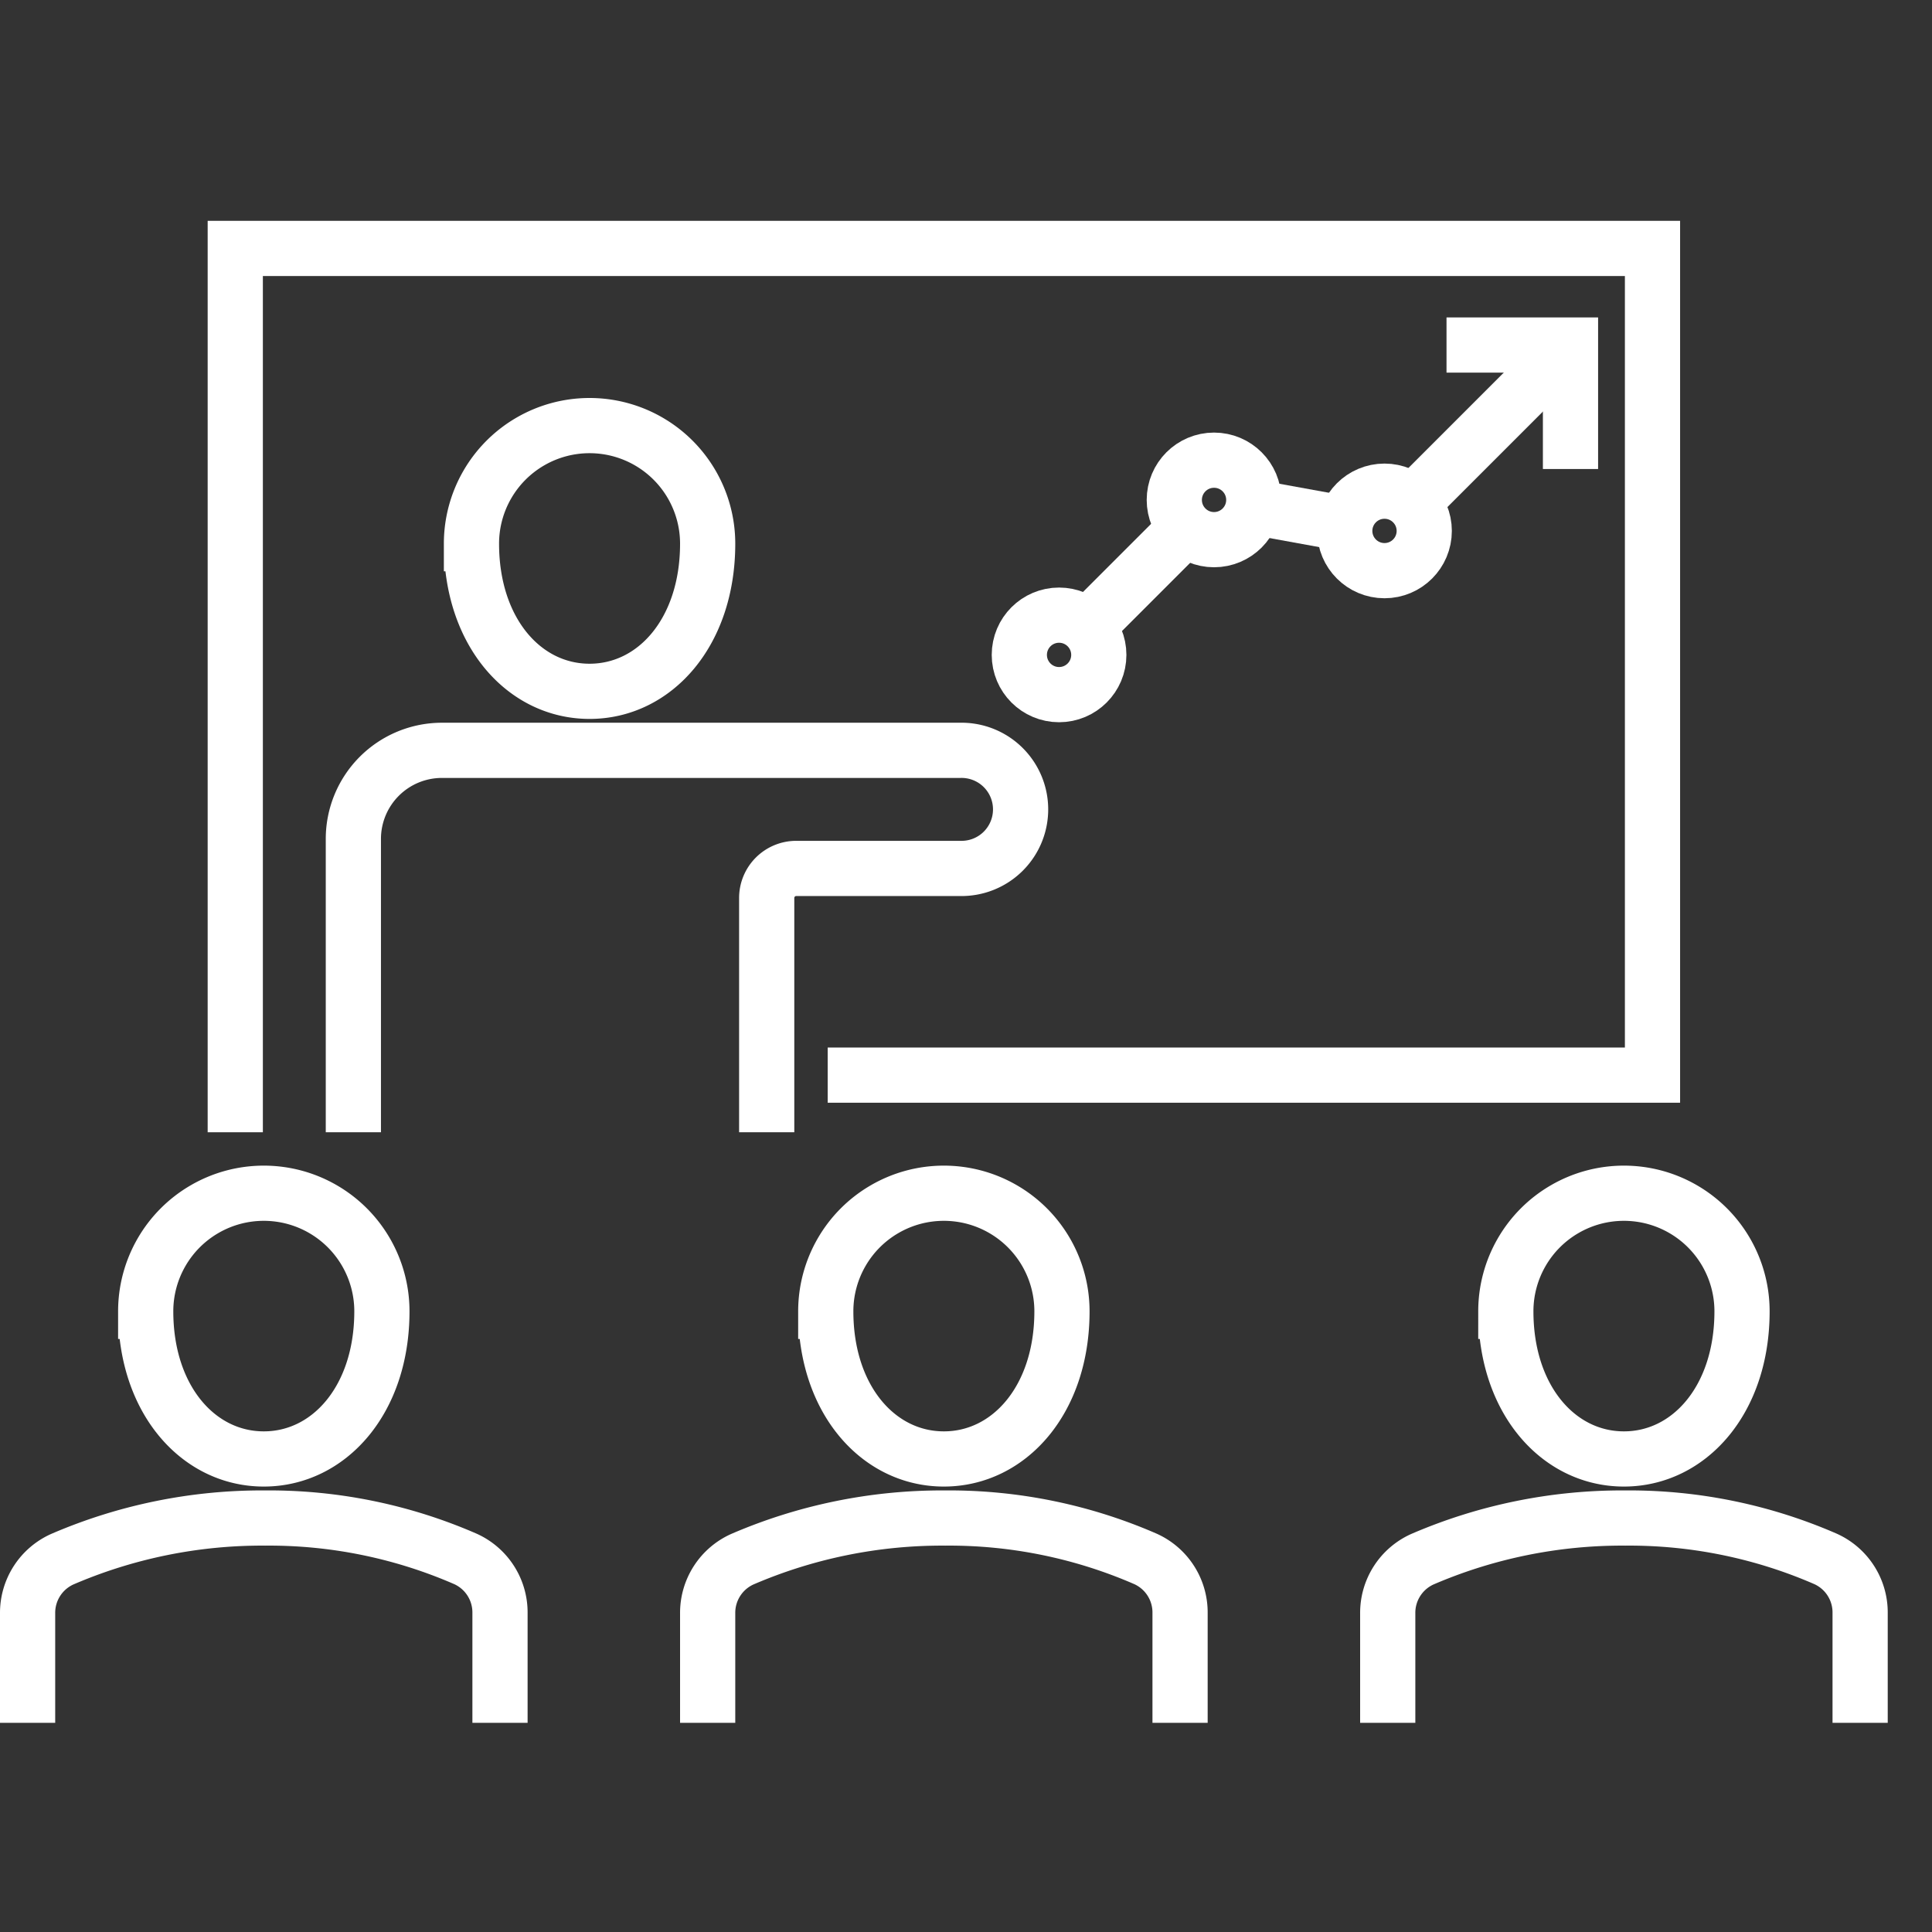 <svg xmlns="http://www.w3.org/2000/svg" xmlns:xlink="http://www.w3.org/1999/xlink" width="70" height="70" viewBox="0 0 70 70">
  <rect x="0" y="0" width="70" height="70" fill="#333333" stroke="none"/>
  <defs>
    <clipPath id="clip-train-icon">
      <rect width="70" height="70"/>
    </clipPath>
  </defs>
  <g id="train-icon" clip-path="url(#clip-train-icon)">
    <g id="Group_203955" data-name="Group 203955" transform="translate(-7112 -2468.796)">
      <path id="Path_82571" data-name="Path 82571" d="M378.384,143.953h28.884V114H355.919v31.023" transform="translate(6764.605 2363.797)" fill="none" stroke="#fff" stroke-linecap="square" stroke-miterlimit="10" stroke-width="2"/>
      <path id="Path_82572" data-name="Path 82572" d="M363.265,158.061v-9.628a3.209,3.209,0,0,1,3.209-3.209h18.78a2.14,2.14,0,1,1,0,4.279h-5.943a1.07,1.07,0,0,0-1.07,1.07v7.488" transform="translate(6761.538 2350.758)" fill="none" stroke="#fff" stroke-linecap="square" stroke-miterlimit="10" stroke-width="2"/>
      <path id="Path_82573" data-name="Path 82573" d="M379.17,129.3c0,3.209-1.916,5.349-4.279,5.349s-4.279-2.14-4.279-5.349a4.279,4.279,0,1,1,8.558,0Z" transform="translate(6758.47 2359.195)" fill="none" stroke="#fff" stroke-linecap="square" stroke-miterlimit="10" stroke-width="2"/>
      <path id="Path_82574" data-name="Path 82574" d="M401.211,177.054c0,3.209-1.916,5.349-4.279,5.349s-4.279-2.14-4.279-5.349a4.279,4.279,0,1,1,8.558,0Z" transform="translate(6749.266 2339.254)" fill="none" stroke="#fff" stroke-linecap="square" stroke-miterlimit="10" stroke-width="2"/>
      <path id="Path_82575" data-name="Path 82575" d="M443.517,177.054c0,3.209-1.916,5.349-4.279,5.349s-4.279-2.14-4.279-5.349a4.279,4.279,0,1,1,8.558,0Z" transform="translate(6731.6 2339.254)" fill="none" stroke="#fff" stroke-linecap="square" stroke-miterlimit="10" stroke-width="2"/>
      <path id="Path_82576" data-name="Path 82576" d="M358.905,177.054c0,3.209-1.916,5.349-4.279,5.349s-4.279-2.14-4.279-5.349a4.279,4.279,0,1,1,8.558,0Z" transform="translate(6766.932 2339.254)" fill="none" stroke="#fff" stroke-linecap="square" stroke-miterlimit="10" stroke-width="2"/>
      <path id="Path_82577" data-name="Path 82577" d="M360.116,199.4V196.41a2.128,2.128,0,0,0-1.249-1.947,17.794,17.794,0,0,0-7.263-1.483,18.258,18.258,0,0,0-7.341,1.489A2.129,2.129,0,0,0,343,196.422V199.4" transform="translate(6770 2330.817)" fill="none" stroke="#fff" stroke-linecap="square" stroke-miterlimit="10" stroke-width="2"/>
      <path id="Path_82578" data-name="Path 82578" d="M402.422,199.4V196.41a2.128,2.128,0,0,0-1.249-1.947,17.8,17.8,0,0,0-7.263-1.483,18.259,18.259,0,0,0-7.341,1.489,2.129,2.129,0,0,0-1.263,1.953V199.4" transform="translate(6752.334 2330.817)" fill="none" stroke="#fff" stroke-linecap="square" stroke-miterlimit="10" stroke-width="2"/>
      <path id="Path_82579" data-name="Path 82579" d="M444.728,199.4V196.41a2.128,2.128,0,0,0-1.249-1.947,17.794,17.794,0,0,0-7.263-1.483,18.258,18.258,0,0,0-7.341,1.489,2.129,2.129,0,0,0-1.263,1.953V199.4" transform="translate(6734.668 2330.817)" fill="none" stroke="#fff" stroke-linecap="square" stroke-miterlimit="10" stroke-width="2"/>
      <path id="Path_82580" data-name="Path 82580" d="M435.761,124.5v-4.492h-4.492" transform="translate(6733.141 2361.289)" fill="none" stroke="#fff" stroke-miterlimit="10" stroke-width="2"/>
      <line id="Line_299" data-name="Line 299" x1="3.969" y1="0.722" transform="translate(7157.091 2487.11)" fill="none" stroke="#fff" stroke-miterlimit="10" stroke-width="2"/>
      <line id="Line_300" data-name="Line 300" x1="5.944" y2="5.944" transform="translate(7162.958 2481.294)" fill="none" stroke="#fff" stroke-miterlimit="10" stroke-width="2"/>
      <circle id="Ellipse_1" data-name="Ellipse 1" cx="1.44" cy="1.44" r="1.44" transform="translate(7148.932 2491.084)" fill="none" stroke="#fff" stroke-miterlimit="10" stroke-width="2"/>
      <circle id="Ellipse_2" data-name="Ellipse 2" cx="1.44" cy="1.44" r="1.44" transform="translate(7154.547 2485.469)" fill="none" stroke="#fff" stroke-miterlimit="10" stroke-width="2"/>
      <circle id="Ellipse_3" data-name="Ellipse 3" cx="1.44" cy="1.44" r="1.44" transform="translate(7160.723 2486.592)" fill="none" stroke="#fff" stroke-miterlimit="10" stroke-width="2"/>
      <line id="Line_301" data-name="Line 301" y1="4.027" x2="4.027" transform="translate(7151.167 2487.703)" fill="none" stroke="#fff" stroke-miterlimit="10" stroke-width="2"/>
    </g>
  </g>
</svg>
